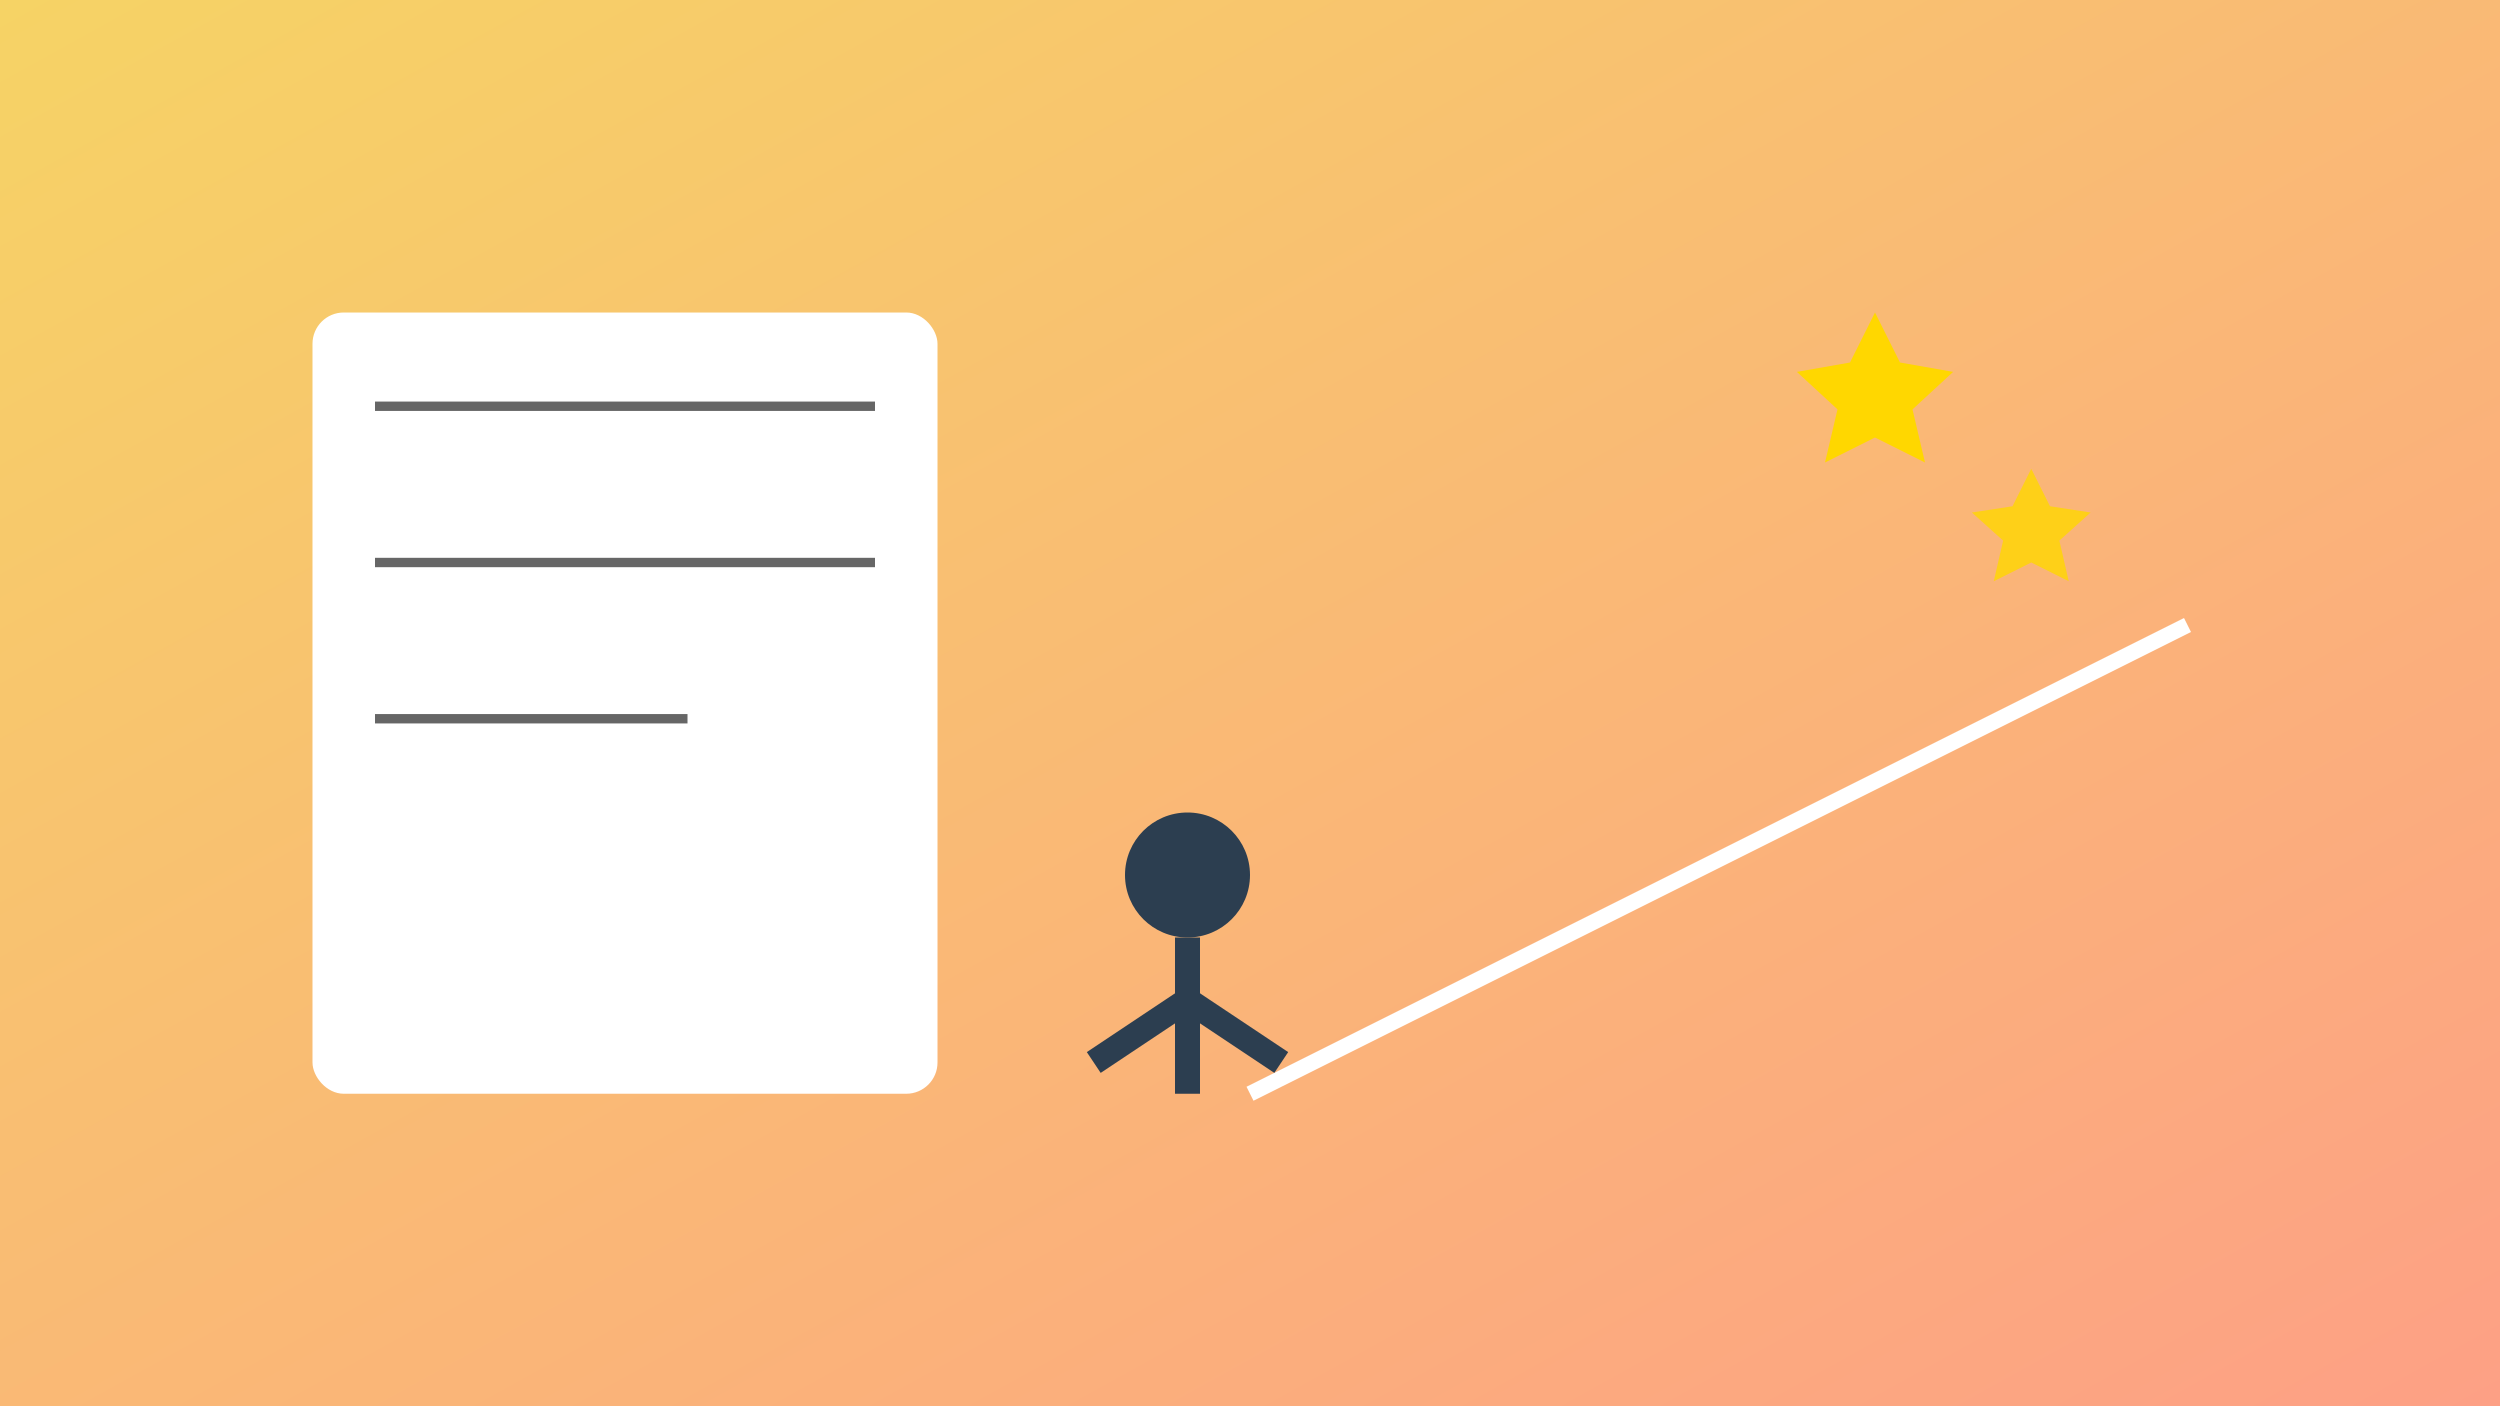 <svg width="800" height="450" viewBox="0 0 800 450" xmlns="http://www.w3.org/2000/svg">
    <rect x="0" y="0" width="800" height="450" fill="#808080" stroke="none"/>
    <!-- 背景渐变 -->
    <defs>
        <linearGradient id="bg-gradient" x1="0%" y1="0%" x2="100%" y2="100%">
            <stop offset="0%" style="stop-color:#f6d365"/>
            <stop offset="100%" style="stop-color:#fda085"/>
        </linearGradient>
    </defs>
    
    <!-- 背景 -->
    <rect width="800" height="450" fill="url(#bg-gradient)"/>
    
    <!-- 证书图标 -->
    <rect x="100" y="100" width="200" height="250" rx="10" fill="#fff" filter="drop-shadow(3px 3px 5px rgba(0,0,0,0.2))"/>
    <path d="M120 130h160M120 180h160M120 230h100" stroke="#666" stroke-width="3"/>
    
    <!-- 台阶/阶梯象征晋升路径 -->
    <path d="M400 350 L500 300 L600 250 L700 200" 
          stroke="#fff" 
          stroke-width="5" 
          fill="none"/>
    
    <!-- 人物剪影 -->
    <circle cx="380" cy="280" r="20" fill="#2c3e50"/>
    <path d="M380 300 L380 350" stroke="#2c3e50" stroke-width="8"/>
    <path d="M380 320 L350 340 M380 320 L410 340" stroke="#2c3e50" stroke-width="8"/>
    
    <!-- 星星装饰 -->
    <path d="M600 100 L608 116 L625 119 L612 131 L616 148 L600 140 L584 148 L588 131 L575 119 L592 116 Z" 
          fill="#ffd700"/>
    <path d="M650 150 L656 162 L669 164 L659 173 L662 186 L650 180 L638 186 L641 173 L631 164 L644 162 Z" 
          fill="#ffd700" 
          opacity="0.8"/>
</svg>